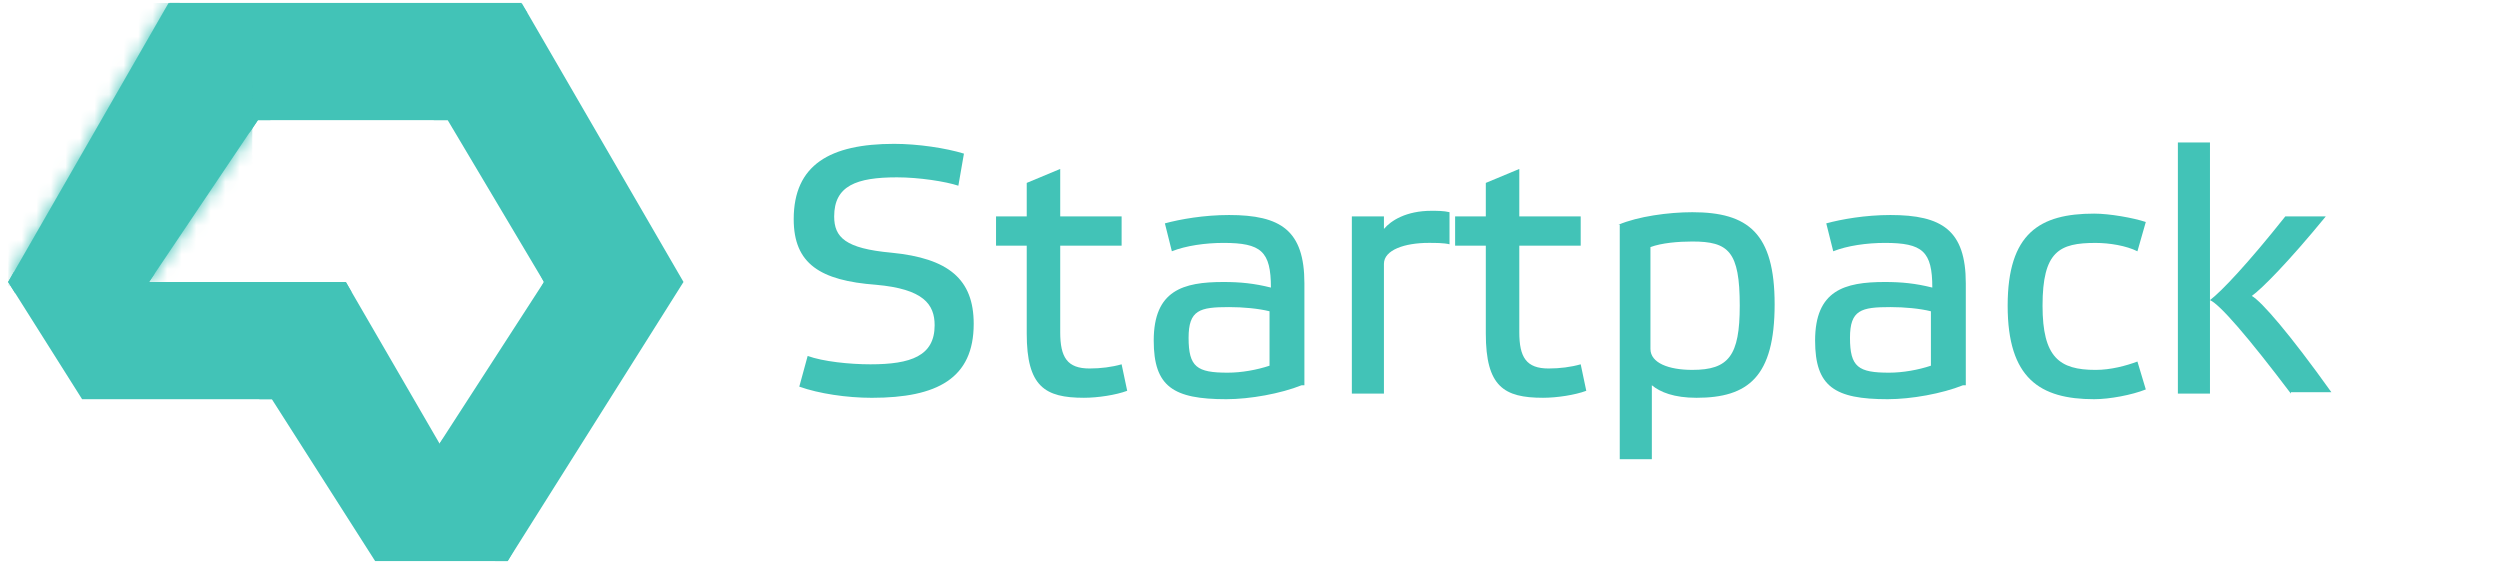 <?xml version="1.0" encoding="UTF-8"?> <svg xmlns="http://www.w3.org/2000/svg" width="172" height="39" viewBox="0 0 172 39" fill="none"><g clip-path="url(#clip0_8638_44729)"><path d="M12.367 0.2L18.608 8.264H17.744L17.168 9.128L11.312 0.776L11.695 0.2H12.367Z" fill="#42C3B7"></path><path d="M36.272 0.873L31.184 8.841L30.896 8.265H29.84L35.12 0.297H35.888L36.272 0.873Z" fill="#42C3B7"></path><path d="M46.545 19.976H37.137L37.425 19.4L37.137 18.824H46.641L46.929 19.4L46.545 19.976Z" fill="#42C3B7"></path><path d="M30.512 30.152L35.312 37.928L34.928 38.6H34.064L29.84 31.112L30.512 30.152Z" fill="#42C3B7"></path><path d="M24.176 20.072L19.184 28.136L18.8 27.464H17.84L22.928 19.4H23.792L24.176 20.072Z" fill="#42C3B7"></path><path d="M0.944 18.729L10.64 18.825L10.256 19.401L10.544 20.169H1.04L0.56 19.401L0.944 18.729Z" fill="#42C3B7"></path><path d="M11.601 0.2L17.745 8.264H30.801L35.889 0.2H11.601Z" fill="#42C3B7"></path><path d="M37.425 19.4H47.025L35.889 0.2L30.801 8.264L37.425 19.4Z" fill="#42C3B7"></path><path d="M37.424 19.4H47.024L34.928 38.6L30.224 30.536L37.424 19.4Z" fill="#42C3B7"></path><path d="M18.704 27.464L25.808 38.6H34.928L23.792 19.4L18.704 27.464Z" fill="#42C3B7"></path><path d="M0.56 19.4L5.648 27.464H18.704L23.792 19.4H0.56Z" fill="#42C3B7"></path><path d="M17.744 8.264L10.256 19.4H0.56L11.6 0.2L17.744 8.264Z" fill="#42C3B7"></path><mask id="mask0_8638_44729" style="mask-type:luminance" maskUnits="userSpaceOnUse" x="0" y="0" width="18" height="20"><path d="M17.744 8.264L10.256 19.4H0.56L11.6 0.2L17.744 8.264Z" fill="white"></path></mask><g mask="url(#mask0_8638_44729)"><path d="M17.36 -0.184H0.368V19.688H17.36V-0.184Z" fill="#42C3B7"></path></g><path d="M65.935 12.777C65.071 12.489 63.247 12.201 61.711 12.201C58.927 12.201 57.391 12.777 57.391 14.889C57.391 16.329 58.159 17.097 61.327 17.385C65.263 17.769 66.991 19.209 66.991 22.281C66.991 26.025 64.495 27.369 59.983 27.369C58.255 27.369 56.335 27.081 54.991 26.601L55.567 24.489C56.623 24.873 58.447 25.065 59.887 25.065C62.671 25.065 64.303 24.489 64.303 22.377C64.303 20.937 63.535 19.881 60.271 19.593C56.431 19.305 54.607 18.153 54.607 15.081C54.607 11.337 57.103 9.897 61.519 9.897C63.151 9.897 65.071 10.185 66.319 10.569L65.935 12.777Z" fill="#42C3B7"></path><path d="M72.943 16.904V22.855C72.943 24.584 73.423 25.352 74.959 25.352C75.727 25.352 76.495 25.256 77.167 25.064L77.551 26.887C76.783 27.175 75.535 27.367 74.575 27.367C71.887 27.367 70.639 26.599 70.639 22.951V16.904H68.527V14.887H70.639V12.584L72.943 11.623V14.887H77.167V16.904H72.943Z" fill="#42C3B7"></path><path d="M89.552 26.505C88.112 27.081 85.999 27.465 84.368 27.465C80.719 27.465 79.376 26.601 79.376 23.433C79.376 19.977 81.391 19.401 84.175 19.401C85.328 19.401 86.287 19.497 87.439 19.785C87.439 17.288 86.767 16.712 84.175 16.712C82.927 16.712 81.584 16.904 80.624 17.288L80.144 15.368C81.2 15.081 82.832 14.793 84.559 14.793C88.112 14.793 89.743 15.848 89.743 19.497V26.505H89.552ZM87.344 21.416C86.576 21.224 85.519 21.128 84.559 21.128C82.543 21.128 81.775 21.32 81.775 23.241C81.775 25.256 82.352 25.64 84.463 25.64C85.424 25.64 86.48 25.448 87.344 25.16V21.416Z" fill="#42C3B7"></path><path d="M93.007 14.887H95.215V15.751C95.695 15.175 96.751 14.503 98.479 14.503C98.863 14.503 99.343 14.503 99.727 14.599V16.807C99.343 16.711 98.767 16.711 98.287 16.711C96.655 16.711 95.215 17.191 95.215 18.151V27.079H93.007V14.887Z" fill="#42C3B7"></path><path d="M104.528 16.904V22.855C104.528 24.584 105.008 25.352 106.544 25.352C107.312 25.352 108.08 25.256 108.752 25.064L109.136 26.887C108.368 27.175 107.12 27.367 106.16 27.367C103.472 27.367 102.224 26.599 102.224 22.951V16.904H100.112V14.887H102.224V12.584L104.528 11.623V14.887H108.752V16.904H104.528Z" fill="#42C3B7"></path><path d="M111.343 15.464C112.687 14.888 114.799 14.6 116.431 14.6C120.271 14.6 122.095 16.04 122.095 20.936C122.095 25.928 120.271 27.368 116.719 27.368C115.183 27.368 114.223 26.984 113.647 26.504V31.592H111.439V15.464H111.343ZM113.551 24.008C113.551 24.968 114.799 25.448 116.431 25.448C118.927 25.448 119.695 24.488 119.695 21.032C119.695 17.288 118.927 16.616 116.431 16.616C115.471 16.616 114.319 16.712 113.551 17V24.008Z" fill="#42C3B7"></path><path d="M135.055 26.505C133.615 27.081 131.503 27.465 129.871 27.465C126.223 27.465 124.879 26.601 124.879 23.433C124.879 19.977 126.895 19.401 129.679 19.401C130.831 19.401 131.791 19.497 132.943 19.785C132.943 17.288 132.271 16.712 129.679 16.712C128.431 16.712 127.087 16.904 126.127 17.288L125.647 15.368C126.703 15.081 128.335 14.793 130.063 14.793C133.615 14.793 135.247 15.848 135.247 19.497V26.505H135.055ZM132.847 21.416C132.079 21.224 131.023 21.128 130.063 21.128C128.047 21.128 127.279 21.32 127.279 23.241C127.279 25.256 127.855 25.64 129.967 25.64C130.927 25.64 131.983 25.448 132.847 25.16V21.416Z" fill="#42C3B7"></path><path d="M147.631 26.793C146.671 27.177 145.135 27.465 144.079 27.465C140.335 27.465 138.127 26.025 138.127 21.033C138.127 16.041 140.335 14.697 144.079 14.697C145.135 14.697 146.767 14.985 147.631 15.273L147.055 17.289C146.287 16.905 145.135 16.713 144.175 16.713C141.679 16.713 140.527 17.289 140.527 21.033C140.527 24.585 141.679 25.449 144.175 25.449C145.231 25.449 146.287 25.161 147.055 24.873L147.631 26.793Z" fill="#42C3B7"></path><path d="M157.614 27.08C154.638 23.144 152.718 20.936 152.046 20.648V27.08H149.838V9.8H152.046V20.648C152.814 20.072 154.638 18.152 157.23 14.888H160.014C157.422 18.056 155.598 19.88 154.926 20.36C155.598 20.744 157.518 22.952 160.398 26.984H157.614V27.08Z" fill="#42C3B7"></path></g><defs><clipPath id="clip0_8638_44729"><rect width="170.88" height="38.4" fill="white" transform="translate(0.56 0.2)"></rect></clipPath></defs></svg> 
